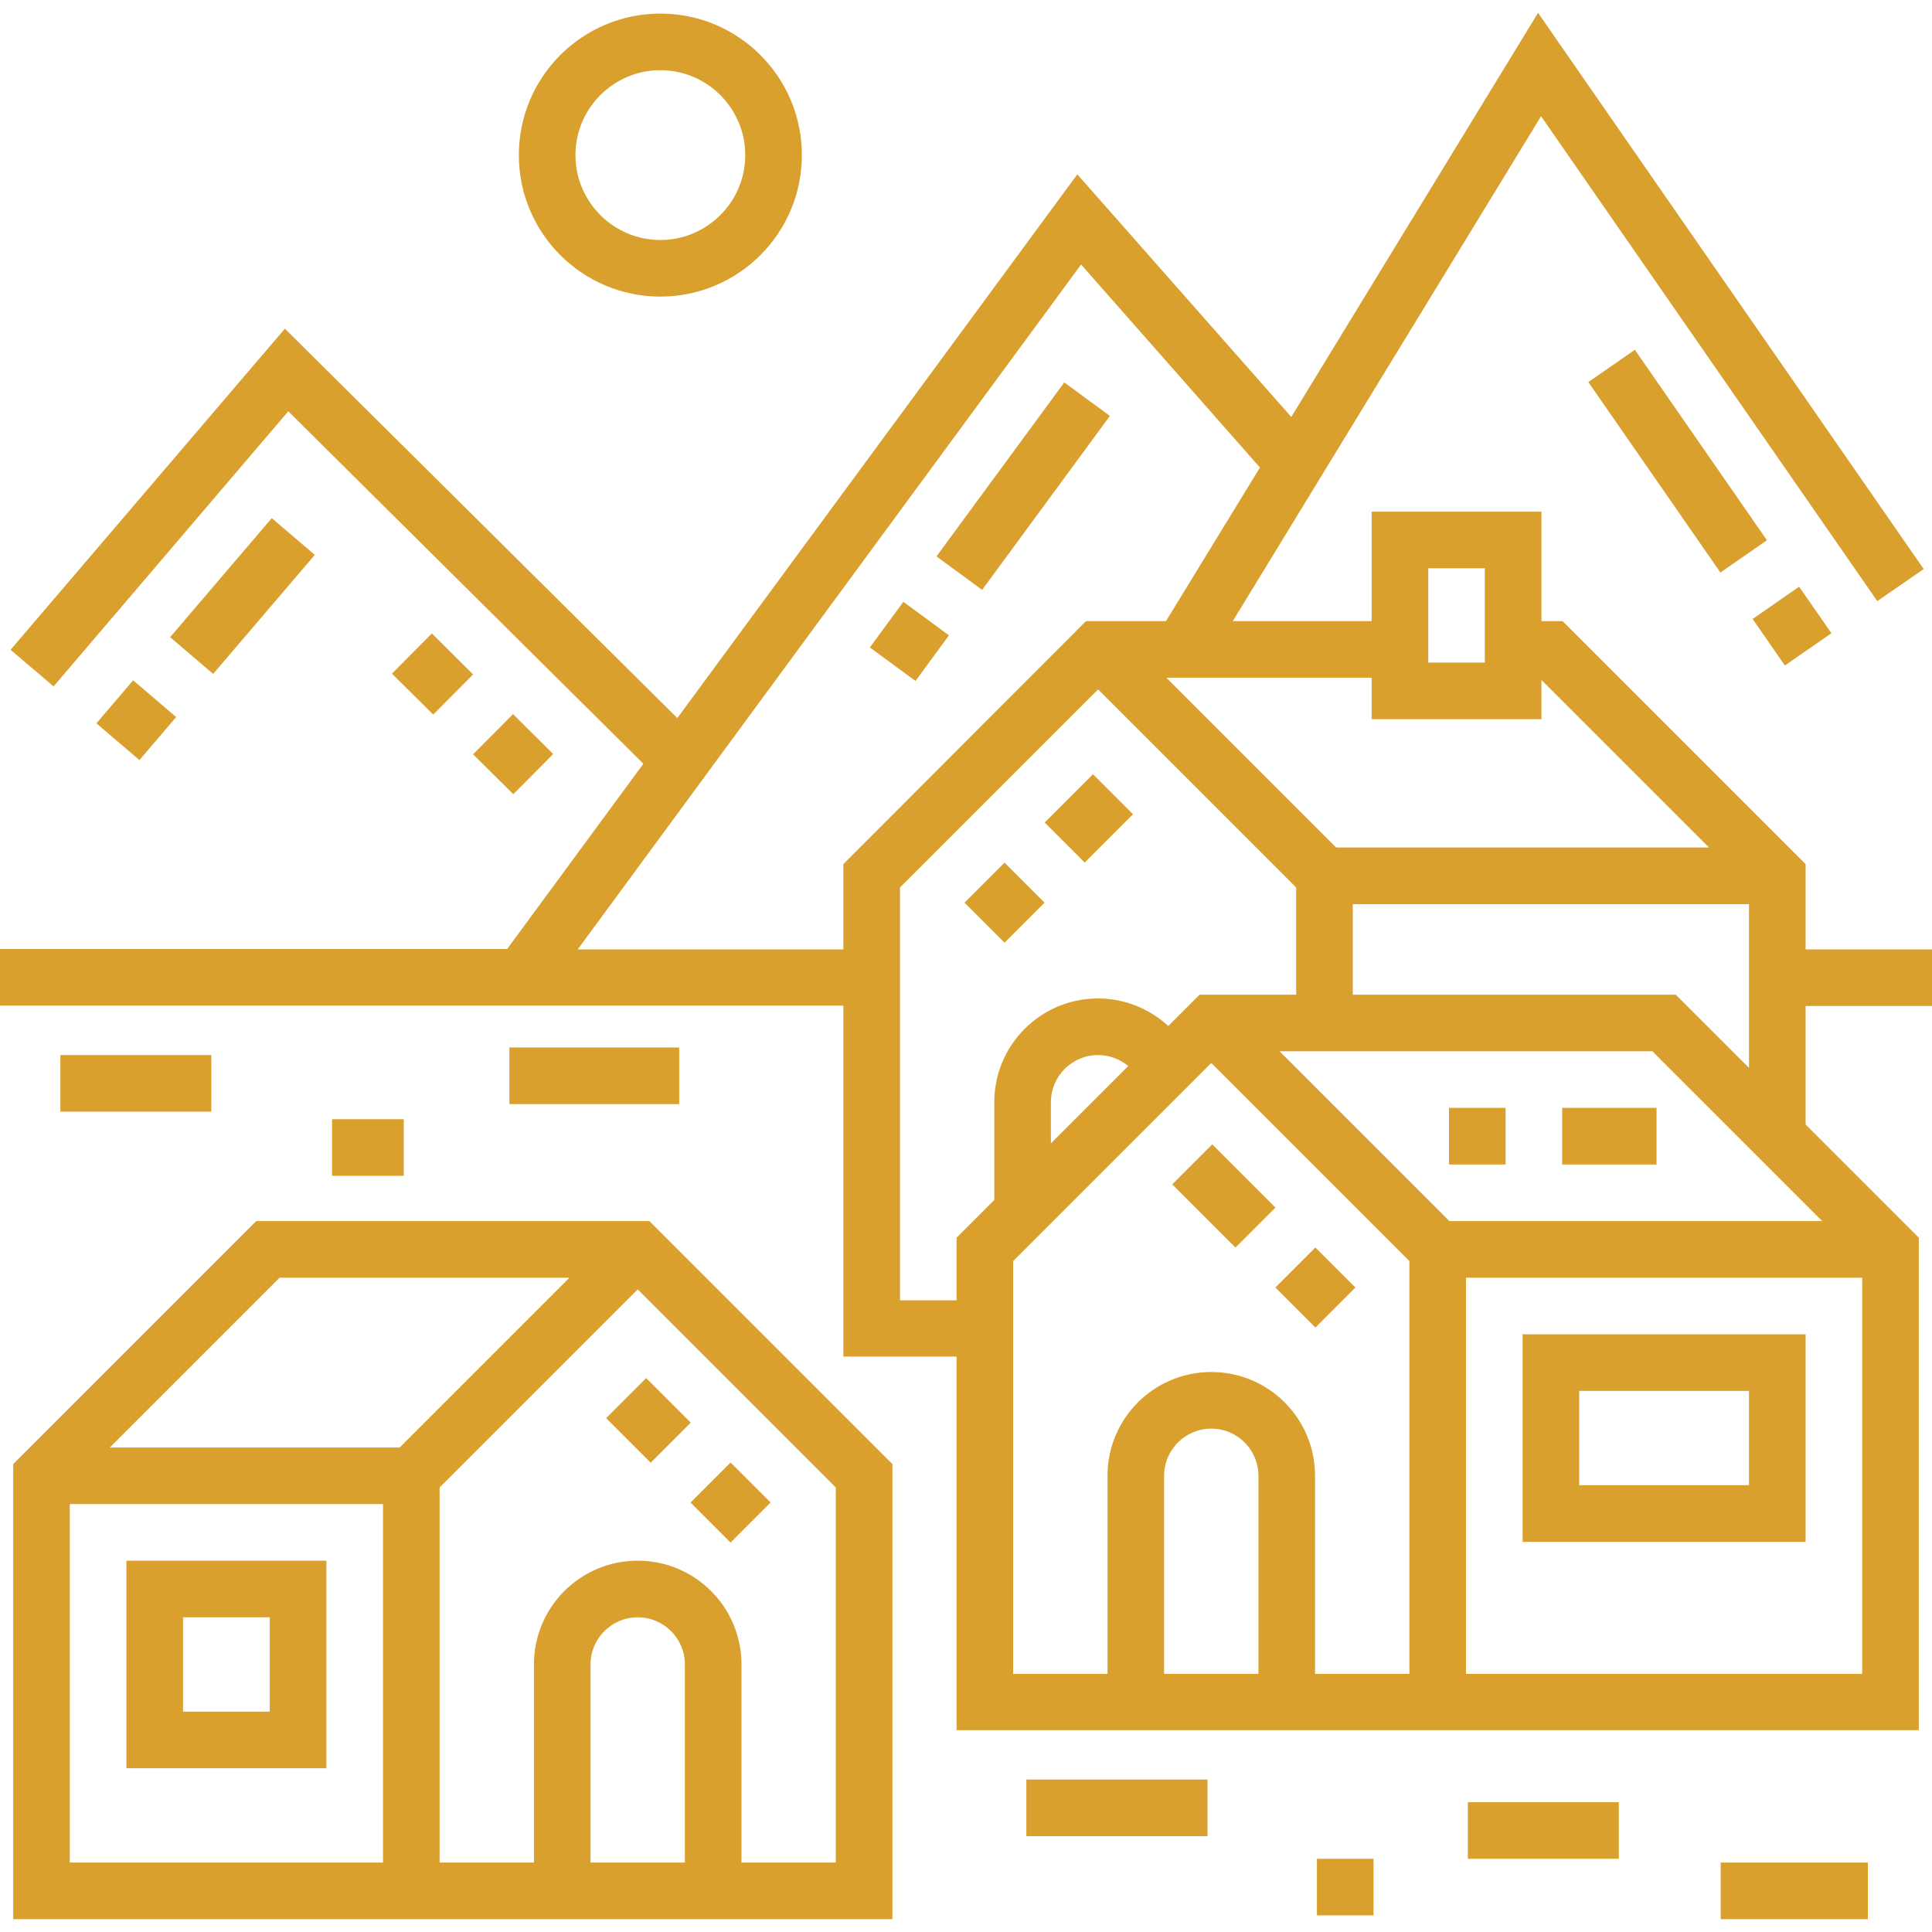 <?xml version="1.0" encoding="utf-8"?>
<!-- Generator: Adobe Illustrator 24.3.0, SVG Export Plug-In . SVG Version: 6.00 Build 0)  -->
<svg version="1.1" id="Capa_1" xmlns="http://www.w3.org/2000/svg" xmlns:xlink="http://www.w3.org/1999/xlink" x="0px" y="0px"
	 viewBox="0 0 512 512" style="enable-background:new 0 0 512 512;" xml:space="preserve">
<style type="text/css">
	.st0{fill:#D9A02D;}
</style>
<g>
	<g>
		<path class="st0" d="M172.1,323.6H67.9L3.5,388v120.6h233V388L172.1,323.6z M101.5,493.6h-83v-95h83V493.6z M29.1,383.6l45-45
			h76.8l-45,45H29.1z M181.5,493.6h-25v-52.5c0-6.9,5.6-12.5,12.5-12.5s12.5,5.6,12.5,12.5V493.6z M221.5,493.6h-25v-52.5
			c0-15.2-12.3-27.5-27.5-27.5s-27.5,12.3-27.5,27.5v52.5h-25v-99.4l52.5-52.5l52.5,52.5V493.6z"/>
	</g>
</g>
<g>
	<g>
		<path class="st0" d="M33.5,413.6v55h53v-55H33.5z M71.5,453.6h-23v-25h23V453.6z"/>
	</g>
</g>
<g>
	<g>
		<path class="st0" d="M403.5,353.6v55h75v-55H403.5z M463.5,393.6h-45v-25h45V393.6z"/>
	</g>
</g>
<g>
	<g>
		<path class="st0" d="M478.5,251.6V229l-64.4-64.4h-5.6v-29h-45v29h-36.8l81.7-133.8l89.1,128.5l12.3-8.5L407.6,3.4l-65.4,107.1
			l-56.7-64.3L179.5,190.3L75.5,87.1L2.8,172.2l11.4,9.7l62.2-72.9l94.1,93.4l-36.1,49.1H0v15h223.5v93h30v99h255V328l-30-30v-31.4
			H512v-15L478.5,251.6L478.5,251.6z M378.5,150.6h15v25h-15V150.6z M363.5,179.6v11h45v-10.4l44.4,44.4h-98.8l-45-45H363.5z
			 M463.5,239.6V283l-19.4-19.4h-85.6v-24H463.5z M223.5,251.6h-70.4L286.5,70.1l47.4,53.8l-24.9,40.7h-21.2L223.5,229V251.6z
			 M263.5,318l-10,10v16.6h-15v0V235.2l52.5-52.5l52.5,52.5v28.4h-25.6l-8.3,8.3c-5-4.6-11.6-7.3-18.6-7.3
			c-15.2,0-27.5,12.3-27.5,27.5V318z M299,282.5L278.5,303v-10.9c0-6.9,5.6-12.5,12.5-12.5C294,279.6,296.8,280.7,299,282.5z
			 M333.5,443.6h-25v-52.5c0-6.9,5.6-12.5,12.5-12.5s12.5,5.6,12.5,12.5V443.6z M373.5,443.6h-25v-52.5c0-15.2-12.3-27.5-27.5-27.5
			s-27.5,12.3-27.5,27.5v52.5h-25V334.2l52.5-52.5l52.5,52.5V443.6z M493.5,443.6h-105v-105h105V443.6z M482.9,323.6h-98.8l-45-45
			h98.8L482.9,323.6z"/>
	</g>
</g>
<g>
	<g>
		<path class="st0" d="M175,3.6c-20.7,0-37.5,16.8-37.5,37.5s16.8,37.5,37.5,37.5s37.5-16.8,37.5-37.5C212.5,20.4,195.7,3.6,175,3.6
			z M175,63.6c-12.4,0-22.5-10.1-22.5-22.5s10.1-22.5,22.5-22.5s22.5,10.1,22.5,22.5S187.4,63.6,175,63.6z"/>
	</g>
</g>
<g>
	<g>
		<g>
			
				<rect x="186.2" y="390.7" transform="matrix(0.707 -0.707 0.707 0.707 -224.866 253.603)" class="st0" width="15" height="15"/>
			
				<rect x="164.4" y="368.1" transform="matrix(0.707 -0.707 0.707 0.707 -215.838 231.803)" class="st0" width="15" height="16.7"/>
		</g>
	</g>
</g>
<g>
	<g>
		<g>
			<rect x="384" y="293.6" class="st0" width="15" height="15"/>
			<rect x="414" y="293.6" class="st0" width="25" height="15"/>
		</g>
	</g>
</g>
<g>
	<g>
		<g>
			
				<rect x="316.9" y="305.1" transform="matrix(0.707 -0.707 0.707 0.707 -129.099 322.21)" class="st0" width="15" height="23.7"/>
			
				<rect x="341.2" y="333.7" transform="matrix(0.707 -0.707 0.707 0.707 -139.164 346.509)" class="st0" width="15" height="15"/>
		</g>
	</g>
</g>
<g>
	<g>
		<g>
			
				<rect x="258.8" y="231.7" transform="matrix(0.707 -0.707 0.707 0.707 -91.172 258.378)" class="st0" width="15" height="15"/>
			
				<rect x="279.6" y="209.4" transform="matrix(0.707 -0.707 0.707 0.707 -68.867 267.613)" class="st0" width="18.1" height="15"/>
		</g>
	</g>
</g>
<g>
	<g>
		<g>
			<rect x="437" y="91.6" transform="matrix(0.822 -0.57 0.57 0.822 9.502 275.047)" class="st0" width="15" height="61.4"/>
			
				<rect x="467.3" y="158.5" transform="matrix(0.822 -0.57 0.57 0.822 -10.003 300.105)" class="st0" width="15" height="15"/>
		</g>
	</g>
</g>
<g>
	<g>
		<g>
			
				<rect x="233.5" y="162.6" transform="matrix(0.592 -0.806 0.806 0.592 -38.769 263.524)" class="st0" width="15" height="15"/>
			
				<rect x="242.6" y="121.4" transform="matrix(0.592 -0.806 0.806 0.592 6.714 271.113)" class="st0" width="57.2" height="15"/>
		</g>
	</g>
</g>
<g>
	<g>
		<g>
			
				<rect x="28.7" y="183.4" transform="matrix(0.649 -0.76 0.76 0.649 -132.461 94.476)" class="st0" width="15" height="15"/>
			
				<rect x="43.6" y="150.5" transform="matrix(0.649 -0.76 0.76 0.649 -97.587 104.317)" class="st0" width="41.5" height="15"/>
		</g>
	</g>
</g>
<g>
	<g>
		<g>
			
				<rect x="107" y="170.9" transform="matrix(0.705 -0.71 0.71 0.705 -92.902 134.004)" class="st0" width="15" height="15.4"/>
			
				<rect x="128.4" y="192.3" transform="matrix(0.705 -0.71 0.71 0.705 -101.675 155.491)" class="st0" width="15" height="15"/>
		</g>
	</g>
</g>
<g>
	<g>
		<rect x="16" y="279.6" class="st0" width="40" height="15"/>
	</g>
</g>
<g>
	<g>
		<rect x="88" y="296.6" class="st0" width="19" height="15"/>
	</g>
</g>
<g>
	<g>
		<rect x="135" y="277.6" class="st0" width="45" height="15"/>
	</g>
</g>
<g>
	<g>
		<rect x="272" y="471.6" class="st0" width="48" height="15"/>
	</g>
</g>
<g>
	<g>
		<rect x="349" y="492.6" class="st0" width="15" height="15"/>
	</g>
</g>
<g>
	<g>
		<rect x="389" y="477.6" class="st0" width="40" height="15"/>
	</g>
</g>
<g>
	<g>
		<rect x="456" y="493.6" class="st0" width="39" height="15"/>
	</g>
</g>
</svg>
